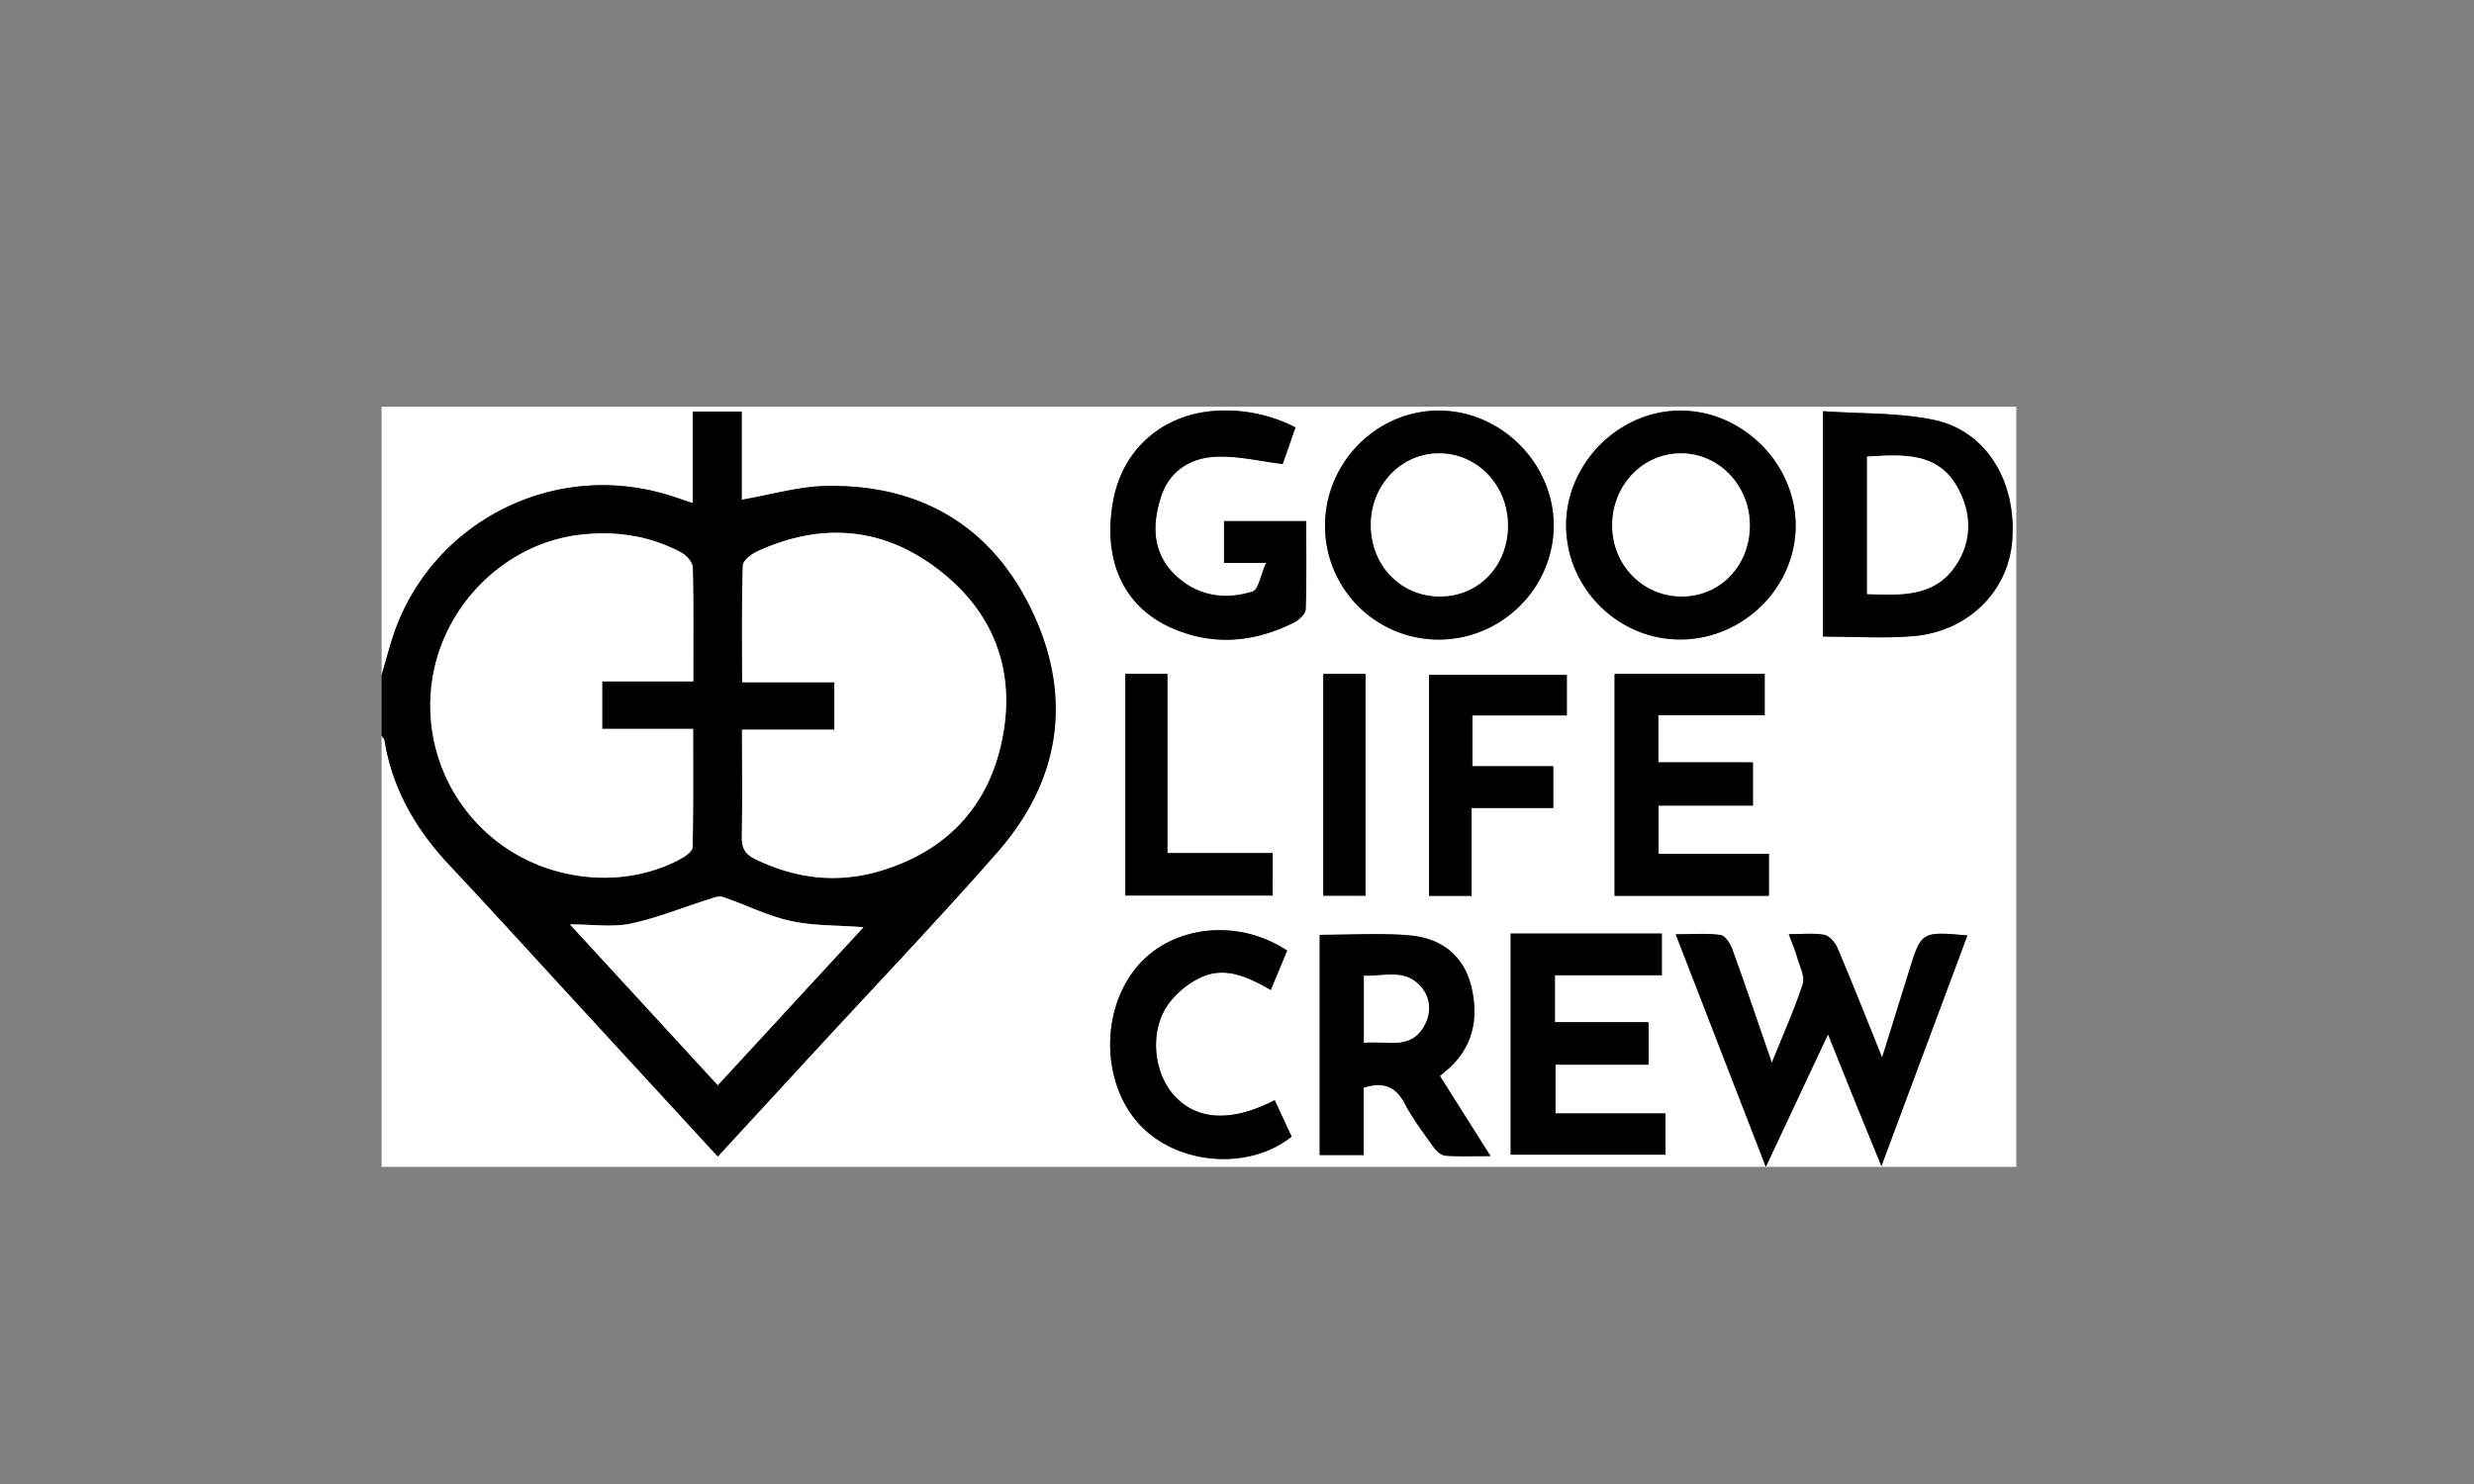 <svg xmlns="http://www.w3.org/2000/svg" viewBox="0 0 1000 600">
  <rect x="0" y="0" width="1000" height="600" fill="#808080" stroke="none"/>
  <defs>
    <style>
      .a {
        fill: #fff;
      }
    </style>
  </defs>
  <g>
    <path class="a" d="M154.25,273V164.44H815V471.78H154.25V297.47c.4.62,1.07,1.19,1.18,1.85,3.21,19.81,12.8,36.18,26.44,50.67,18.17,19.32,35.95,39,53.91,58.53l54.35,59.09c12.87-14,25.46-27.61,38-41.27,25-27.2,50.62-54,75-81.75,25.26-28.81,30.52-62.13,14.39-96.73-16.26-34.88-45.31-52.25-84.11-51.33-11,.27-21.95,3.55-33.62,5.56V166.43H280v37l-7.57-2.52C224.2,184.69,172.41,211.44,158,260,156.7,264.32,155.49,268.67,154.25,273ZM760.47,471.47c12-32.24,23.29-62.58,34.68-93.21-18.63-1.64-18.62-1.64-23.62,14.57-3.38,10.95-6.82,21.89-10.84,34.8-6.54-16.2-12.13-30.37-18.07-44.4-.92-2.17-3.25-4.84-5.3-5.22-4.37-.8-9-.24-14.35-.24,1.4,3.8,2.6,6.53,3.4,9.36,1,3.57,3.23,7.71,2.25,10.75-3.35,10.35-7.87,20.32-12.51,31.85-5.61-16.33-10.62-31.23-16-46-.81-2.25-2.91-5.41-4.75-5.66-5.62-.74-11.41-.27-18.09-.27,12.28,31.69,24,61.92,36.42,94l25.14-53.57c3.94,9.8,7.22,18,10.55,26.24C752.85,452.85,756.31,461.28,760.47,471.47ZM679,166c-25,.12-46.19,21.68-46,46.75.23,25.41,21.4,46.18,46.7,45.82,25.46-.36,46.38-21.49,46.09-46.55S704,165.88,679,166Zm-143.42,46.6a45.93,45.93,0,0,0,46.3,46c25.46-.21,46.25-21.13,46.12-46.4-.13-25-21.51-46.24-46.55-46.18S535.54,187.14,535.59,212.61Zm201.27,44.76c12.76,0,24.79.84,36.66-.19,22.13-1.92,38.25-18.13,39.84-38.64,1.83-23.72-10.39-44.28-31.55-48.75-14.44-3-29.65-2.46-44.95-3.53Zm-134.39,210L582,435l2.82-2.36c10.68-9.16,13-21,9.9-33.92-3.06-12.64-12.34-19.45-24.69-20.57-12-1.09-24.24-.23-36.58-.23v89H551.2V439.79c8-2.5,12.92-.54,16.52,6.28,3.19,6,7.34,11.6,11.33,17.19,1.21,1.7,3.19,3.8,5,4C589.72,467.73,595.49,467.41,602.47,467.41ZM523.63,172.8a61.75,61.75,0,0,0-32.71-6.67c-21.18,1.52-37.07,15.58-40.91,36.07-4.45,23.79,3.77,42.65,22.94,51.37,16.93,7.69,33.8,6.29,50.17-2,2-1,4.54-3.45,4.61-5.31.41-11.86.21-23.74.21-35.62H494.73v16.9h17c-2.29,5.09-3.11,10.83-5.5,11.58-11.36,3.54-22.49,1.76-31.3-6.75-9.12-8.81-9.36-20-5.77-31.28,3.53-11.08,12.37-16.32,23.35-16.52,8.43-.16,16.91,1.89,25.92,3ZM708.54,308.23H670.33V289.18h43V272.52H652.62v89.7H715v-17H670.39V325.71h38.15Zm-79.8,141.94V430.46h37.6V413.29H628.5v-19h43.22V377.45h-61.1v89.39H673.2V450.17ZM520.27,384.35c-20.08-13.36-47-10.16-60.93,6.8-15,18.21-13.95,48.24,2.2,64.47,15.46,15.56,43.53,17.52,60.54,3.93l-6.84-14.74c-17.13,8.86-31,8.23-40.17-1.38-8.9-9.37-10.66-26.55-2.77-37.51a34.81,34.81,0,0,1,13.28-10.82c9.89-4.52,19.14.09,28.08,5.16C516.09,394.39,518.21,389.31,520.27,384.35ZM633.32,272.89H577.63v89.32h17.18V326.68h33V309.79H595.16V289.24h38.16Zm-118.89,72H471.85V272.42h-17v89.65h59.55Zm37.51,17.22V272.48H534.89v89.67Z"/>
    <path d="M154.25,273c1.24-4.34,2.45-8.69,3.74-13,14.42-48.55,66.21-75.3,114.44-59.11L280,203.4v-37h19.81v35.66c11.67-2,22.61-5.29,33.62-5.56,38.8-.92,67.85,16.45,84.11,51.33,16.13,34.6,10.87,67.92-14.39,96.73-24.37,27.79-49.94,54.55-75,81.75-12.57,13.66-25.16,27.3-38,41.27l-54.35-59.09C217.82,389,200,369.31,181.87,350c-13.64-14.49-23.23-30.86-26.44-50.67-.11-.66-.78-1.23-1.18-1.85Zm145.67,22c0,15.14.19,29.35-.12,43.55-.09,4.49,1.47,6.9,5.38,8.81,16,7.81,32.76,9.94,49.84,5,27.09-7.82,44.48-25.87,50-53.34,5.62-27.82-3.36-51.6-26-68.91-22.42-17.12-47.19-18.94-72.82-7.26-2.45,1.12-5.92,3.75-6,5.77-.5,15.4-.27,30.83-.27,47.23h37.32V295Zm-19.69-19.49c0-16,.17-31-.21-46,0-2.06-2.45-4.85-4.5-6-13-7-26.91-9-41.52-7.21-26.45,3.22-49.63,23.22-57.35,49.74A69.41,69.41,0,0,0,200,339.5c21.41,17.19,52.37,20.33,75.55,7.52,1.81-1,4.37-3,4.4-4.51.33-15.66.2-31.32.2-47.81H243.4V275.49Zm9.91,163.26L349,374.86c-10.58-.81-20.36-.51-29.62-2.55s-18.06-6.61-27.19-9.67c-1.76-.59-4.21.47-6.24,1.11-10.39,3.27-20.56,7.48-31.17,9.69-7.21,1.51-15,.29-24.43.29Z"/>
    <path d="M760.47,471.47c-4.16-10.19-7.62-18.62-11-27.07-3.33-8.21-6.61-16.44-10.55-26.24l-25.14,53.57c-12.42-32-24.14-62.26-36.42-94,6.68,0,12.47-.47,18.09.27,1.84.25,3.94,3.41,4.75,5.66,5.33,14.79,10.34,29.69,16,46,4.64-11.53,9.16-21.5,12.51-31.85,1-3-1.24-7.18-2.25-10.75-.8-2.83-2-5.56-3.4-9.36,5.36,0,10-.56,14.35.24,2,.38,4.38,3.05,5.3,5.22,5.94,14,11.53,28.2,18.07,44.4,4-12.91,7.46-23.85,10.84-34.8,5-16.21,5-16.21,23.62-14.57C783.76,408.89,772.47,439.23,760.47,471.47Z"/>
    <path d="M679,166c25-.13,46.54,21.05,46.82,46s-20.63,46.19-46.09,46.55c-25.3.36-46.47-20.41-46.7-45.82C632.82,187.69,654,166.13,679,166Zm.74,75.14c15.47,0,27.49-12.43,27.55-28.59s-12.55-29.37-28-29.26c-15.28.11-27.46,12.83-27.62,28.83S663.93,241.11,679.75,241.15Z"/>
    <path d="M535.59,212.61c-.05-25.47,20.69-46.54,45.87-46.61s46.42,21.15,46.55,46.18c.13,25.27-20.66,46.19-46.12,46.4A45.93,45.93,0,0,1,535.59,212.61Zm46.15,28.54c15.56.18,27.59-12.07,27.77-28.28s-12.08-29.46-27.62-29.56c-15.31-.11-27.59,12.49-27.78,28.51C553.9,228.27,565.87,241,581.74,241.15Z"/>
    <path d="M736.86,257.37V166.26c15.3,1.07,30.51.48,44.95,3.53,21.16,4.47,33.38,25,31.55,48.75-1.59,20.51-17.71,36.72-39.84,38.64C761.65,258.21,749.62,257.37,736.86,257.37Zm17.83-72.75v55.57c13.66.48,27.06,1.24,35.62-11.25,6.88-10,6.7-21.45.92-31.87C783.27,182.73,769.22,183.7,754.69,184.62Z"/>
    <path d="M602.47,467.41c-7,0-12.75.32-18.44-.19-1.79-.16-3.77-2.26-5-4-4-5.59-8.14-11.15-11.33-17.19-3.6-6.82-8.53-8.78-16.52-6.28V467H533.42v-89c12.34,0,24.55-.86,36.58.23,12.35,1.12,21.63,7.93,24.69,20.57,3.12,13,.78,24.76-9.9,33.92L582,435Zm-51.15-45.78c9-1.1,18.54,3.16,24.19-6.62,3.26-5.63,2.76-11.69-1.42-16.35-6.36-7.09-14.79-3.8-22.77-4.15Z"/>
    <path d="M523.63,172.8l-5.15,14.84c-9-1.14-17.49-3.19-25.92-3-11,.2-19.82,5.44-23.35,16.52-3.59,11.27-3.35,22.47,5.77,31.28,8.81,8.51,19.94,10.29,31.3,6.75,2.39-.75,3.21-6.49,5.5-11.58h-17v-16.9h33.21c0,11.88.2,23.76-.21,35.62-.07,1.86-2.62,4.31-4.61,5.31-16.37,8.25-33.24,9.65-50.17,2C453.78,244.85,445.56,226,450,202.2c3.84-20.49,19.73-34.55,40.91-36.07A61.75,61.75,0,0,1,523.63,172.8Z"/>
    <path d="M708.54,308.23v17.48H670.39v19.48H715v17H652.62v-89.7h60.67v16.66h-43v19.05Z"/>
    <path d="M628.74,450.17H673.2v16.67H610.62V377.45h61.1v16.84H628.5v19h37.84v17.17h-37.6Z"/>
    <path d="M520.27,384.35c-2.06,5-4.18,10-6.61,15.91-8.94-5.07-18.19-9.68-28.08-5.16a34.81,34.81,0,0,0-13.28,10.82c-7.89,11-6.13,28.14,2.77,37.51,9.14,9.61,23,10.24,40.17,1.38l6.84,14.74c-17,13.59-45.08,11.63-60.54-3.93-16.15-16.23-17.17-46.26-2.2-64.47C473.29,374.19,500.19,371,520.27,384.35Z"/>
    <path d="M633.32,272.89v16.35H595.16v20.55h32.67v16.89h-33v35.53H577.63V272.89Z"/>
    <path d="M514.43,344.93v17.14H454.88V272.42h17v72.51Z"/>
    <path d="M551.94,362.15H534.89V272.48h17.05Z"/>
    <path class="a" d="M299.92,295h37.35V275.83H300c0-16.4-.23-31.83.27-47.23.07-2,3.54-4.65,6-5.77,25.63-11.68,50.4-9.86,72.82,7.26,22.67,17.31,31.65,41.09,26,68.91-5.56,27.47-22.95,45.52-50,53.34-17.08,4.94-33.8,2.81-49.84-5-3.91-1.91-5.47-4.32-5.38-8.81C300.11,324.33,299.92,310.12,299.92,295Z"/>
    <path class="a" d="M280.23,275.49H243.4V294.7h36.76c0,16.49.13,32.15-.2,47.81,0,1.55-2.59,3.51-4.4,4.51-23.18,12.81-54.14,9.67-75.55-7.52A69.41,69.41,0,0,1,176.65,266c7.72-26.52,30.9-46.52,57.35-49.74,14.61-1.77,28.54.21,41.52,7.21,2.05,1.11,4.45,3.9,4.5,6C280.4,244.46,280.23,259.47,280.23,275.49Z"/>
    <path class="a" d="M290.14,438.75l-59.77-65c9.43,0,17.22,1.22,24.43-.29,10.61-2.21,20.78-6.42,31.17-9.69,2-.64,4.48-1.7,6.24-1.11,9.13,3.06,17.87,7.62,27.19,9.67s19,1.74,29.62,2.55Z"/>
    <path class="a" d="M679.75,241.15c-15.82,0-28.25-12.88-28.09-29S664,183.41,679.28,183.3c15.47-.11,28.08,13,28,29.26S695.22,241.19,679.75,241.15Z"/>
    <path class="a" d="M581.74,241.15c-15.87-.18-27.84-12.88-27.63-29.33.19-16,12.47-28.62,27.78-28.51,15.54.1,27.81,13.22,27.62,29.56S597.3,241.33,581.74,241.15Z"/>
    <path class="a" d="M754.69,184.62c14.53-.92,28.58-1.89,36.54,12.45,5.78,10.42,6,21.84-.92,31.87-8.56,12.49-22,11.73-35.62,11.25Z"/>
    <path class="a" d="M551.32,421.63V394.51c8,.35,16.41-2.94,22.77,4.15,4.18,4.66,4.68,10.72,1.42,16.35C569.86,424.79,560.35,420.53,551.32,421.63Z"/>
  </g>
</svg>
